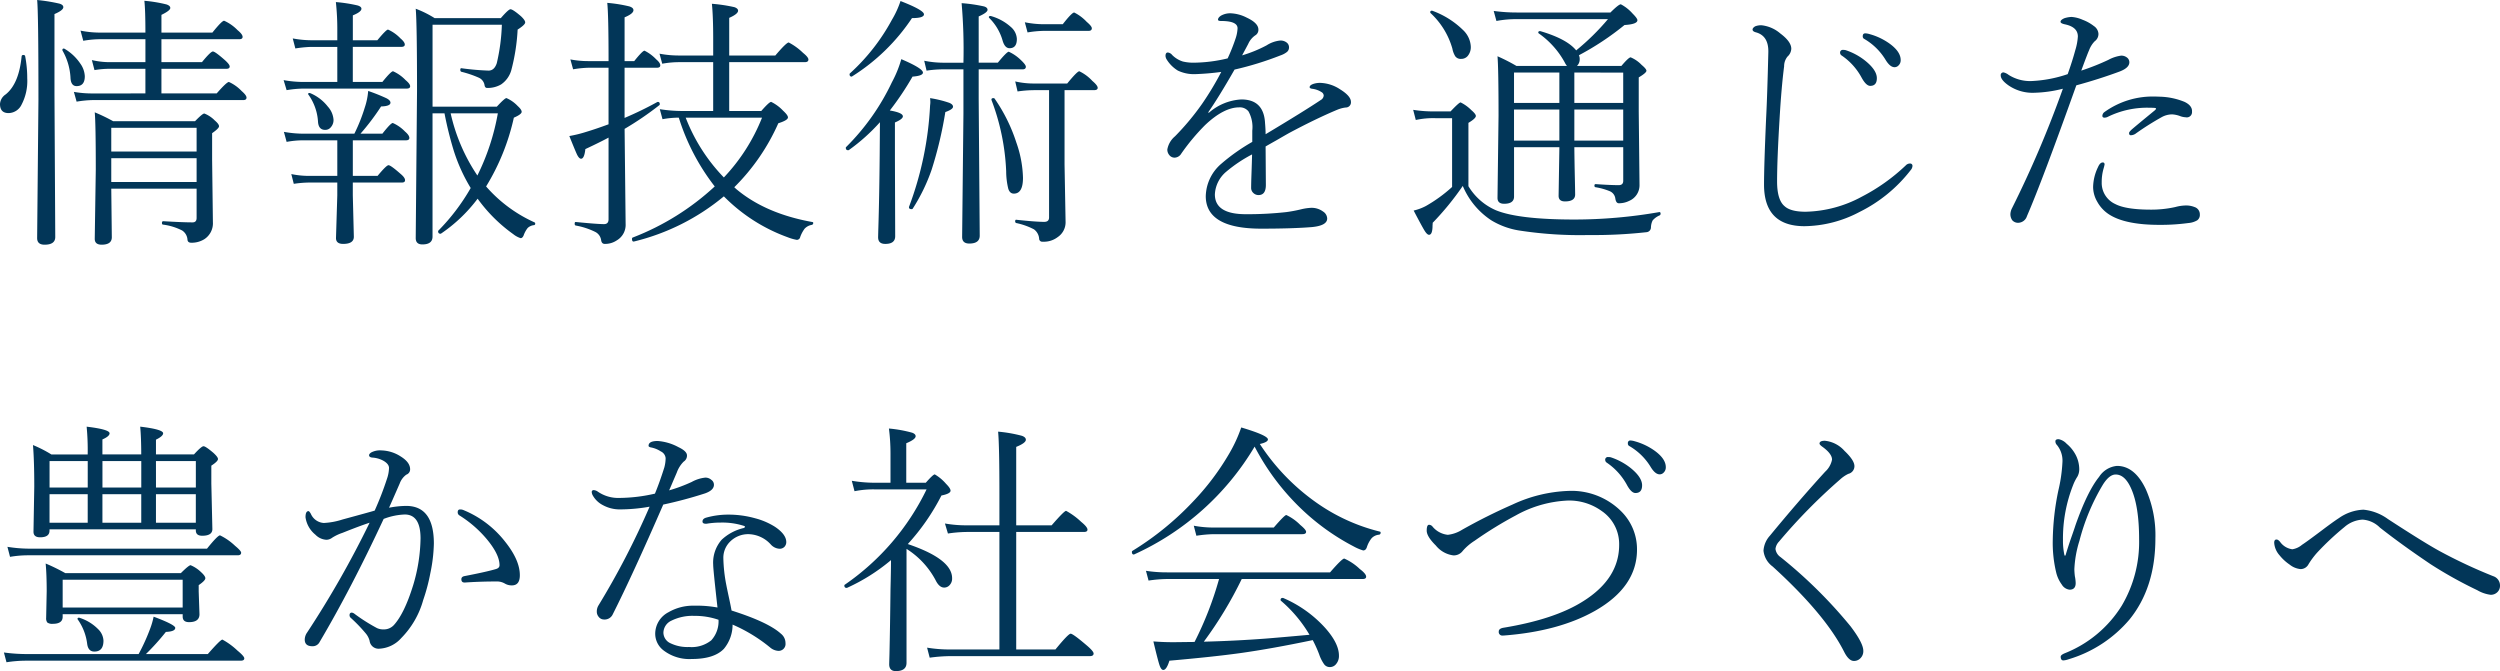 <svg xmlns="http://www.w3.org/2000/svg" width="459.08" height="123.238" viewBox="0 0 459.08 123.238">
  <g id="グループ_759" data-name="グループ 759" transform="translate(-1162.789 -230.053)">
    <path id="パス_652" data-name="パス 652" d="M37.731-6.412H22.06l.1,8.924q0,1.364-1.866,1.364-1.268,0-1.268-1.077l.191-12.7q0-8.422-.191-10.527a31.493,31.493,0,0,1,3.374,1.627H37.444q1.364-1.412,1.7-1.412a5.49,5.49,0,0,1,1.914,1.268q.79.67.79,1.077,0,.383-1.268,1.268v4.929L40.722-.263a3.484,3.484,0,0,1-1.579,3.134,4.4,4.4,0,0,1-2.393.646q-.622,0-.694-.526a2.179,2.179,0,0,0-.981-1.723A10.656,10.656,0,0,0,31.558.191Q31.367.167,31.367-.1q0-.335.239-.335,3.613.215,5.383.215.742,0,.742-.813Zm0-1.22v-4.378H22.06v4.378Zm0-5.6v-4.354H22.06v4.354ZM28.328-23.9v-4.522H21.677a16.788,16.788,0,0,0-2.7.239l-.479-1.842a14.331,14.331,0,0,0,3.134.383h6.7v-4.211H19.763a18.68,18.68,0,0,0-2.847.287l-.5-1.866a17.728,17.728,0,0,0,3.3.359h8.613q0-4.139-.191-5.838a25.5,25.5,0,0,1,4.067.67q.694.239.694.646,0,.479-1.627,1.268v3.254h9.355q1.747-2.177,2.153-2.177a7.9,7.9,0,0,1,2.464,1.723q.933.766.933,1.244,0,.431-.646.431H31.271v4.211h7.441q1.6-1.962,2.01-1.962t2.249,1.627q.837.766.837,1.125,0,.431-.622.431H31.271V-23.9H41.416q1.842-2.105,2.249-2.105a7.557,7.557,0,0,1,2.345,1.675q.885.766.885,1.2,0,.455-.622.455H18.495a19.77,19.77,0,0,0-2.8.287l-.5-1.794a19.513,19.513,0,0,0,3.35.287ZM13.087-31.8v-.1q0-.239.263-.239a.212.212,0,0,1,.1.024,8.921,8.921,0,0,1,2.919,2.728A4.309,4.309,0,0,1,17.2-27.06q0,1.818-1.507,1.818-1.077,0-1.125-1.627A11.223,11.223,0,0,0,13.087-31.8ZM5.6-30.721a.28.28,0,0,1,.311-.239q.287,0,.335.215a21.2,21.2,0,0,1,.383,4.067A9.344,9.344,0,0,1,5.575-21.82a2.7,2.7,0,0,1-2.369,1.531q-1.579,0-1.579-1.675A2.267,2.267,0,0,1,2.656-23.71Q5.1-25.648,5.6-30.721Zm6.029-7.752V-23.9l.144,26.366q0,1.412-1.962,1.412-1.364,0-1.364-1.22l.239-25.385q0-16.174-.239-18.327a31.794,31.794,0,0,1,4.115.67q.694.215.694.646Q13.255-39.167,11.628-38.473ZM90.89-6.819a25.879,25.879,0,0,0,8.9,6.6A.235.235,0,0,1,99.91,0a.26.26,0,0,1-.215.287,1.964,1.964,0,0,0-1.172.526,4.755,4.755,0,0,0-.742,1.364q-.215.5-.55.5a4.241,4.241,0,0,1-1.364-.742A28.3,28.3,0,0,1,89.335-4.57a28.105,28.105,0,0,1-6.723,6.412.212.212,0,0,1-.1.024q-.431,0-.431-.455a.162.162,0,0,1,.048-.12,37.845,37.845,0,0,0,5.934-7.824,31.348,31.348,0,0,1-3.11-6.843,66.175,66.175,0,0,1-1.7-6.867h-2.2V2.393q0,1.436-1.866,1.436-1.22,0-1.22-1.172l.239-26.964q0-12.465-.239-15.145a18.9,18.9,0,0,1,3.469,1.723H93.594q1.412-1.627,1.771-1.627.431,0,1.914,1.268.79.742.79,1.148,0,.431-1.388,1.316a36.292,36.292,0,0,1-1.172,7.489,4.726,4.726,0,0,1-1.866,2.584,4.883,4.883,0,0,1-2.56.646q-.407,0-.479-.526A1.819,1.819,0,0,0,89.526-26.8a19.251,19.251,0,0,0-3.182-1.077q-.191-.072-.191-.359,0-.335.239-.287a47.477,47.477,0,0,0,4.953.431q1.053,0,1.507-1.364a35.456,35.456,0,0,0,.933-7.058H81.057v15.049h11.8q1.459-1.579,1.771-1.579A6.247,6.247,0,0,1,96.68-21.6q.742.67.742,1.077,0,.455-1.436,1.077A41.027,41.027,0,0,1,90.89-6.819Zm-1.6-2.01a42.076,42.076,0,0,0,3.756-11.413H84.382A33.544,33.544,0,0,0,89.287-8.829Zm-22.873-6.46v6.532H70.96q1.627-1.962,2.01-1.962.407,0,2.2,1.579.837.694.837,1.172,0,.431-.574.431h-9.02v2.345l.191,7.608q0,1.316-1.962,1.316-1.316,0-1.316-1.077l.239-7.848V-7.537h-5a20,20,0,0,0-2.991.239l-.455-1.794a16.143,16.143,0,0,0,3.4.335h5.048v-6.532H57.346A16.459,16.459,0,0,0,54.26-15l-.5-1.842a20.639,20.639,0,0,0,3.541.335h9.4a31.38,31.38,0,0,0,1.914-4.809,12.689,12.689,0,0,0,.622-3.039,33.859,33.859,0,0,1,3.35,1.34q.742.383.742.813,0,.646-1.723.694a43.337,43.337,0,0,1-3.78,5h4.02q1.531-1.962,1.914-1.962a7,7,0,0,1,2.249,1.579q.79.67.79,1.172,0,.431-.646.431ZM63.567-26.007v-6.436H58.806a21.389,21.389,0,0,0-2.943.287L55.384-34a18.98,18.98,0,0,0,3.374.335h4.809v-1.627a46.4,46.4,0,0,0-.263-5.383,27.222,27.222,0,0,1,4,.622q.694.215.694.6,0,.574-1.579,1.22v4.57h4.5q1.627-1.962,1.962-1.962A7.273,7.273,0,0,1,75.171-34q.79.67.79,1.125,0,.431-.694.431H66.414v6.436h5.431q1.579-1.962,1.962-1.962a7.274,7.274,0,0,1,2.3,1.627q.837.694.837,1.125t-.646.431H57.226a19.834,19.834,0,0,0-2.967.287l-.55-1.842a20.593,20.593,0,0,0,3.469.335Zm-5.312,2.321a.138.138,0,0,1-.048-.1q0-.191.239-.191a.452.452,0,0,1,.144.024,8,8,0,0,1,3.23,2.464,4.01,4.01,0,0,1,1.053,2.417,1.979,1.979,0,0,1-.5,1.388,1.292,1.292,0,0,1-1.029.479q-1.2,0-1.316-1.436A9.514,9.514,0,0,0,58.255-23.687Zm58.064-6.149h1.771q1.531-1.914,1.89-1.914a7.636,7.636,0,0,1,2.153,1.6q.742.622.742,1.1,0,.431-.622.431h-5.934V-19.4a65.731,65.731,0,0,0,6.005-2.919.212.212,0,0,1,.1-.024q.359,0,.359.407a.3.3,0,0,1-.048.167,57.052,57.052,0,0,1-6.412,4.378L116.511.048a3.3,3.3,0,0,1-1.627,3.039,3.841,3.841,0,0,1-2.2.646q-.574,0-.67-.694a2,2,0,0,0-1.077-1.507A13.417,13.417,0,0,0,107.347.359q-.191-.048-.191-.335,0-.359.239-.311Q111.319.1,112.539.1q.837,0,.837-.885v-15q-1.7.909-4.259,2.105-.191,1.771-.79,1.771-.359,0-.742-.766-.335-.718-1.412-3.4a23.726,23.726,0,0,0,3.182-.79q1.6-.479,4.02-1.364V-28.615h-3.732a19.291,19.291,0,0,0-2.775.287l-.5-1.818a17.169,17.169,0,0,0,3.278.311h3.732q0-8.494-.239-10.695a26.97,26.97,0,0,1,4.043.646q.766.239.766.694,0,.646-1.627,1.316Zm16.27,9.164v-8.972h-6.173a17.753,17.753,0,0,0-3.182.287l-.5-1.842a19.029,19.029,0,0,0,3.637.335h6.221v-2.991q0-4.187-.239-6.508a28.8,28.8,0,0,1,4.139.622q.67.239.67.646,0,.6-1.627,1.316v6.915H144q2.034-2.393,2.464-2.393a11.174,11.174,0,0,1,2.632,1.914q.981.79.981,1.22,0,.479-.67.479H135.532v8.972h5.886q1.459-1.675,1.818-1.675a7.486,7.486,0,0,1,2.2,1.627q.885.813.885,1.22,0,.526-1.771,1.077a38.335,38.335,0,0,1-8.087,11.748l.335.311q5.359,4.522,14,6.077a.174.174,0,0,1,.167.191.343.343,0,0,1-.263.335,2.316,2.316,0,0,0-1.316.694,5.892,5.892,0,0,0-.813,1.531.636.636,0,0,1-.622.526,8.52,8.52,0,0,1-1.675-.479A31.5,31.5,0,0,1,134.551-5a40.924,40.924,0,0,1-16.533,8.3h-.048q-.287,0-.287-.479,0-.215.144-.263a47.019,47.019,0,0,0,15.049-9.379,39.883,39.883,0,0,1-6.6-12.633,17.024,17.024,0,0,0-2.991.287l-.5-1.842a26.482,26.482,0,0,0,4.115.335Zm-5.048,1.22a32.683,32.683,0,0,0,7.01,10.982,34.372,34.372,0,0,0,7.01-10.982Zm37.488-1.316q2.393.407,2.393,1.077,0,.5-1.459,1.125v6.508l.048,14.379q0,1.412-1.818,1.412-1.316,0-1.316-1.22,0-.191.048-1.89.167-5.288.239-13.159l.048-6.077a34.586,34.586,0,0,1-5.718,5.12.394.394,0,0,1-.12.024q-.431,0-.431-.455a.162.162,0,0,1,.048-.12,42.128,42.128,0,0,0,8.422-11.915,20.885,20.885,0,0,0,1.723-4.235q3.972,1.7,3.972,2.464,0,.6-1.914.742A52.866,52.866,0,0,1,165.028-20.768Zm16.317-8.781h3.517q1.651-2.01,2.01-2.01A7.819,7.819,0,0,1,189.121-30q.885.837.885,1.2,0,.479-.622.479h-8.039v5.479l.191,25.05q0,1.459-1.914,1.459-1.316,0-1.316-1.22l.239-22.682v-8.087h-3.78a20.333,20.333,0,0,0-2.991.239l-.431-1.818a17.758,17.758,0,0,0,3.374.359h3.828a99.5,99.5,0,0,0-.335-10.934,28.3,28.3,0,0,1,4.115.6q.646.191.646.622,0,.5-1.627,1.22ZM197.112-24.5v13.662l.191,10.6a3.264,3.264,0,0,1-1.459,2.728,4.169,4.169,0,0,1-2.751.837.561.561,0,0,1-.646-.55,2.332,2.332,0,0,0-.957-1.723A12.577,12.577,0,0,0,188.236-.1a.3.3,0,0,1-.191-.311q0-.335.239-.287,3.565.383,5.1.383.885,0,.885-.813V-24.5h-2.7a21.591,21.591,0,0,0-3.086.239l-.431-1.842a15.336,15.336,0,0,0,3.517.383h6.029q1.842-2.249,2.225-2.249a7.843,7.843,0,0,1,2.393,1.771q.981.837.981,1.268t-.694.431ZM183.259-37.779a.257.257,0,0,1-.048-.144q0-.191.287-.191h.072a9.169,9.169,0,0,1,3.708,2.034,3.064,3.064,0,0,1,1.077,2.177q0,1.7-1.34,1.7-.861,0-1.268-1.364A9.5,9.5,0,0,0,183.259-37.779Zm.431,15.073v-.072q0-.263.383-.263a.235.235,0,0,1,.215.12,30.483,30.483,0,0,1,3.972,8.039A20.842,20.842,0,0,1,189.48-8.4q0,2.9-1.675,2.9-.742,0-1.029-.909a13.836,13.836,0,0,1-.383-3.206A41.555,41.555,0,0,0,183.69-22.706ZM190.318-35.1l-.5-1.866a18.127,18.127,0,0,0,3.4.359h3.565q1.675-2.153,2.105-2.153a8.113,8.113,0,0,1,2.3,1.723q.933.79.933,1.172,0,.479-.622.479h-8.278A19.6,19.6,0,0,0,190.318-35.1Zm-32.2,8.063a.138.138,0,0,1-.1.048q-.383,0-.383-.431a.257.257,0,0,1,.048-.144,36.9,36.9,0,0,0,7.728-9.857,17.153,17.153,0,0,0,1.579-3.445q4.307,1.675,4.307,2.44,0,.694-2.2.694A36.507,36.507,0,0,1,158.113-27.036ZM169.239-2.751q-.048.1-.215.1-.479,0-.479-.335v-.072a61.252,61.252,0,0,0,3.876-18.662,4.277,4.277,0,0,0,.048-.6,6.707,6.707,0,0,0-.048-.718,20.594,20.594,0,0,1,3.517.861q.694.287.694.718,0,.479-1.412.981a72.388,72.388,0,0,1-2.512,10.575A33.367,33.367,0,0,1,169.239-2.751Zm56.652-25.1a46.3,46.3,0,0,1-4.713.407,6.888,6.888,0,0,1-3.254-.646,6.207,6.207,0,0,1-2.034-2.01,1.42,1.42,0,0,1-.239-.67q0-.646.431-.646a1.177,1.177,0,0,1,.79.455,4.8,4.8,0,0,0,1.962,1.2,8.353,8.353,0,0,0,2.153.215,27.39,27.39,0,0,0,6.077-.79,33.691,33.691,0,0,0,1.483-3.732,6.677,6.677,0,0,0,.335-1.794q0-1.34-3.039-1.34-.55,0-.55-.239,0-.383.55-.742a3.436,3.436,0,0,1,1.794-.431,7.045,7.045,0,0,1,2.919.79q2.153,1,2.153,2.2a1.175,1.175,0,0,1-.6,1.077,3.739,3.739,0,0,0-1.268,1.555q-.287.55-1.125,2.105a24.1,24.1,0,0,0,4.5-1.842,5.637,5.637,0,0,1,2.512-.885,1.818,1.818,0,0,1,1.22.407,1.091,1.091,0,0,1,.383.813,1.075,1.075,0,0,1-.383.885,3.963,3.963,0,0,1-1.172.622,58.384,58.384,0,0,1-8.446,2.608q-2.9,5.072-4.833,7.848l.1.1a9.839,9.839,0,0,1,5.981-2.464q4.139,0,4.354,4.378.1,1.172.1,2.01,7.034-4.211,10.145-6.292a1.017,1.017,0,0,0,.526-.837.786.786,0,0,0-.431-.622,4,4,0,0,0-1.723-.6q-.431-.072-.431-.287,0-.359.67-.6a3.936,3.936,0,0,1,1.292-.191,6.973,6.973,0,0,1,3.613,1.172q2.01,1.244,2.01,2.321a.945.945,0,0,1-.981,1.029,5.888,5.888,0,0,0-1.459.383q-3.852,1.6-8.924,4.307-.766.431-2.249,1.292-1.531.861-2.058,1.172l.048,7.058q0,1.866-1.34,1.866a1.337,1.337,0,0,1-.981-.407,1.242,1.242,0,0,1-.383-.909q0-.813.072-2.823.072-2.034.1-3.326A26.02,26.02,0,0,0,226.8-9.522a5.772,5.772,0,0,0-2.082,4.163q0,3.637,5.67,3.637a64.878,64.878,0,0,0,7.417-.383,25.292,25.292,0,0,0,2.68-.5,9.826,9.826,0,0,1,1.866-.287A3.536,3.536,0,0,1,244.6-2.2a1.571,1.571,0,0,1,.742,1.268q0,1.316-2.847,1.579-3.589.287-9.259.287-10.192,0-10.192-5.981a8.075,8.075,0,0,1,2.847-5.934A35.851,35.851,0,0,1,231.585-15v-2.058a5.955,5.955,0,0,0-.694-3.541,2.016,2.016,0,0,0-1.7-.742q-2.823,0-6.245,3.23a38.669,38.669,0,0,0-4.4,5.264,1.472,1.472,0,0,1-1.244.742,1.223,1.223,0,0,1-.957-.479,1.555,1.555,0,0,1-.359-1.029A4.1,4.1,0,0,1,217.4-16.03a46.939,46.939,0,0,0,4.953-5.934A54.826,54.826,0,0,0,225.891-27.85Zm64.835,13.829q.024,2.584.1,5.91.048,2.321.048,2.775,0,1.268-1.866,1.268-1.172,0-1.172-1.029l.144-8.924h-8.326v9.068q0,1.316-1.818,1.316-1.22,0-1.22-1.077l.191-15.1q0-8.613-.191-10.91a33.62,33.62,0,0,1,3.469,1.771h9.283a3.063,3.063,0,0,1-.407-.646,15.715,15.715,0,0,0-4.785-5.335.207.207,0,0,1-.072-.144q0-.263.311-.263h.048q4.9,1.436,6.6,3.541A43.484,43.484,0,0,0,296.9-37.54H280.246a19.42,19.42,0,0,0-3.828.335l-.5-1.842a31.339,31.339,0,0,0,4.331.287h17.107q1.507-1.507,1.914-1.507a7.657,7.657,0,0,1,2.153,1.7q.885.885.885,1.22,0,.742-2.369.885a50.83,50.83,0,0,1-8.374,5.551,1.538,1.538,0,0,1,.144.694,1.67,1.67,0,0,1-.5,1.268h8.159q1.34-1.579,1.7-1.579a5.983,5.983,0,0,1,2.01,1.388q.885.742.885,1.077,0,.383-1.412,1.22v6.292l.144,13.542a3.113,3.113,0,0,1-1.914,2.847,4.167,4.167,0,0,1-1.89.431q-.526,0-.646-.933a1.691,1.691,0,0,0-.981-1.268,11.745,11.745,0,0,0-2.632-.742q-.215-.024-.215-.287,0-.287.215-.287,2.7.191,4.235.191.837,0,.837-.79v-6.173Zm-2.751-1.22v-5.694h-8.326v5.694Zm2.751,0H299.7v-5.694h-8.972Zm0-12.489v5.575H299.7V-27.73Zm-2.751,0h-8.326v5.575h8.326ZM264.312-38.664a.257.257,0,0,1-.048-.144q0-.287.311-.287a.212.212,0,0,1,.1.024,15.737,15.737,0,0,1,5.6,3.517,4.49,4.49,0,0,1,1.436,3.015,2.516,2.516,0,0,1-.574,1.771,1.55,1.55,0,0,1-1.2.526,1.222,1.222,0,0,1-1.077-.479,4.036,4.036,0,0,1-.526-1.388A14.137,14.137,0,0,0,264.312-38.664ZM306.3-2.105q.263-.048.263.287a.331.331,0,0,1-.167.311,3.422,3.422,0,0,0-1.292.933,3.089,3.089,0,0,0-.311,1.316.887.887,0,0,1-.79.837,87.907,87.907,0,0,1-10.623.526,72.917,72.917,0,0,1-12.8-.837,14.077,14.077,0,0,1-5.1-1.866,14.041,14.041,0,0,1-5.24-6.316,51.436,51.436,0,0,1-5.527,6.771,3.067,3.067,0,0,1-.024.455q0,1.747-.646,1.747-.359,0-.837-.79-.5-.813-1.986-3.661a9.363,9.363,0,0,0,2.249-.837,26.752,26.752,0,0,0,4.809-3.493V-19.356H265.2a14.816,14.816,0,0,0-3.589.335l-.479-1.866a23.487,23.487,0,0,0,4.067.287H268q1.555-1.651,1.842-1.651a7.349,7.349,0,0,1,1.962,1.412q.837.718.837,1.077,0,.455-1.364,1.268V-6.867a10.964,10.964,0,0,0,5,4.4q4.139,1.723,14.5,1.723A90.56,90.56,0,0,0,306.3-2.105Zm37.87-32.826a3.079,3.079,0,0,1,.79.144,11.537,11.537,0,0,1,3.493,1.627q2.2,1.531,2.2,3.134a1.316,1.316,0,0,1-.407,1,.986.986,0,0,1-.718.311q-.813,0-1.627-1.316a11.048,11.048,0,0,0-4.02-3.924.522.522,0,0,1-.191-.479Q343.694-34.932,344.172-34.932Zm-4.091,3.039a1.679,1.679,0,0,1,.479.048,11.522,11.522,0,0,1,3.613,1.962q2.105,1.7,2.105,3.182,0,1.412-1.22,1.412-.766,0-1.627-1.6a11.426,11.426,0,0,0-3.613-3.972.6.6,0,0,1-.287-.479A.486.486,0,0,1,340.081-31.893ZM333,.479q-7.441,0-7.441-7.632,0-3.493.383-12.2.215-4.139.407-12.106.072-2.967-2.2-3.637-.694-.167-.694-.526,0-.311.479-.6a2.914,2.914,0,0,1,1.2-.191,6.325,6.325,0,0,1,3.421,1.507q2.01,1.507,2.01,2.8a2.038,2.038,0,0,1-.694,1.436,2.8,2.8,0,0,0-.622,1.794q-.5,3.876-.837,9.666-.455,7.537-.455,11.46,0,3.4,1.364,4.546,1.1,1.029,3.876,1.029a22.554,22.554,0,0,0,10.336-2.775,34.9,34.9,0,0,0,8.063-5.742,1.029,1.029,0,0,1,.742-.335.423.423,0,0,1,.479.479,1.3,1.3,0,0,1-.335.742,27.007,27.007,0,0,1-9.4,7.68A22.081,22.081,0,0,1,333,.479Zm50.814-28.567a43.219,43.219,0,0,0,4.953-1.962,6.767,6.767,0,0,1,2.369-.79,1.663,1.663,0,0,1,1.053.335,1.089,1.089,0,0,1,.455.885q0,1-1.723,1.675-3.8,1.412-8.015,2.56-6.34,17.753-9.068,24.021a1.729,1.729,0,0,1-1.579,1.22,1.4,1.4,0,0,1-1.125-.479,1.943,1.943,0,0,1-.335-1.1,2.638,2.638,0,0,1,.239-.981,196.354,196.354,0,0,0,9.4-22.06,23.293,23.293,0,0,1-5.24.742,7.8,7.8,0,0,1-4.761-1.364q-1.412-1-1.412-1.818a.486.486,0,0,1,.55-.55,2.453,2.453,0,0,1,.909.455,7.35,7.35,0,0,0,4.187,1.125,23.636,23.636,0,0,0,6.651-1.268q.861-2.417,1.388-4.378a10.682,10.682,0,0,0,.479-2.536q0-1.723-2.345-2.225-.837-.167-.837-.479,0-.335.694-.646a4.915,4.915,0,0,1,1.316-.239,6.023,6.023,0,0,1,2.058.526,7.746,7.746,0,0,1,2.058,1.148,1.855,1.855,0,0,1,.837,1.412,1.659,1.659,0,0,1-.694,1.388,4.647,4.647,0,0,0-1.029,1.651Q384.986-31.271,383.813-28.089ZM387.881-10a8.77,8.77,0,0,0-.311,2.393,4.25,4.25,0,0,0,2.488,4.02Q392.02-2.56,396.59-2.56a20.26,20.26,0,0,0,4.5-.479,7.826,7.826,0,0,1,2.01-.287,4.144,4.144,0,0,1,1.507.287,1.4,1.4,0,0,1,.981,1.364A1.222,1.222,0,0,1,405.107-.6a3.813,3.813,0,0,1-1.627.5,38.046,38.046,0,0,1-5.335.335q-6.1,0-9.068-1.818A6.486,6.486,0,0,1,386.756-4a5.44,5.44,0,0,1-.766-2.728,8.744,8.744,0,0,1,.885-3.613q.383-.885.885-.885.335,0,.335.383A8.621,8.621,0,0,1,387.881-10Zm9.379-10.743q.287-.239.287-.359t-.335-.144q-.335-.024-.766-.024a16.359,16.359,0,0,0-7.824,1.7,1.381,1.381,0,0,1-.526.12q-.407,0-.407-.335a.891.891,0,0,1,.383-.694,15.143,15.143,0,0,1,9.259-2.847q.383,0,.837.024a12.765,12.765,0,0,1,4.618.957q1.436.694,1.364,1.794a.962.962,0,0,1-1.172,1.029,3.233,3.233,0,0,1-1.077-.239,5.035,5.035,0,0,0-1.316-.287h-.239a4.012,4.012,0,0,0-1.675.455,50.806,50.806,0,0,0-4.953,3.134,1.65,1.65,0,0,1-.79.239q-.335,0-.335-.407,0-.191.455-.622Q393.647-17.777,397.259-20.744Z" transform="translate(1161.162 271.109)" fill="#023658"/>
    <path id="パス_653" data-name="パス 653" d="M17.729-36.056a45.52,45.52,0,0,0-.191-5.1q4.211.5,4.211,1.22,0,.55-1.316,1.125v2.751h7.13q0-3.015-.191-5.1,4.211.5,4.211,1.22,0,.526-1.316,1.172v2.7h6.986Q38.616-37.563,39-37.563t1.818,1.22q.837.766.837,1.125,0,.431-1.22,1.22v3.278l.191,8.374q0,1.22-1.866,1.22-1.172,0-1.172-.981V-22.3H10.719v.239q0,1.22-1.723,1.22-1.22,0-1.22-1.029l.144-8.254q0-4.833-.239-7.656a22.737,22.737,0,0,1,3.374,1.723ZM30.266-23.519h7.321v-5.24H30.266Zm-2.7,0v-5.24h-7.13v5.24Zm-9.833,0v-5.24h-7.01v5.24Zm12.537-6.46h7.321v-4.857H30.266Zm-2.7,0v-4.857h-7.13v4.857Zm-9.833,0v-4.857h-7.01v4.857ZM13.135-6.723v.479q0,1.292-1.818,1.292a1.538,1.538,0,0,1-1-.239,1.258,1.258,0,0,1-.215-.837l.1-4.9q0-3.086-.191-5.1a34.857,34.857,0,0,1,3.613,1.771H34.836q1.459-1.459,1.794-1.459a6.166,6.166,0,0,1,1.914,1.268q.79.718.79,1.125,0,.431-1.22,1.268v1.172l.144,4.163q0,1.459-1.914,1.459-1.172,0-1.172-1.029v-.431Zm22.036-1.22v-5.1H13.135v5.1ZM27.084.6a36.128,36.128,0,0,0,2.153-4.761,13.647,13.647,0,0,0,.6-2.105q3.972,1.483,3.972,2.058,0,.67-1.723.742A43.751,43.751,0,0,1,28.424.6H39.789q2.321-2.656,2.68-2.656A13.012,13.012,0,0,1,45.22-.048Q46.488,1,46.488,1.388q0,.431-.67.431H6.6a23.059,23.059,0,0,0-3.78.287L2.345.311A31.157,31.157,0,0,0,6.651.6ZM15.911-5.742a.162.162,0,0,1-.048-.12q0-.215.263-.215a.266.266,0,0,1,.12.024,8.276,8.276,0,0,1,3.4,2.082,3.123,3.123,0,0,1,.981,2.105q0,2.01-1.675,2.01-1.125,0-1.316-1.412A9.826,9.826,0,0,0,15.911-5.742ZM3.469-17.25l-.479-1.842a25.44,25.44,0,0,0,3.8.335h32.85q1.962-2.44,2.393-2.44a10.8,10.8,0,0,1,2.751,1.914q1.125.933,1.125,1.268,0,.479-.646.479H6.843A19.653,19.653,0,0,0,3.469-17.25Zm93.618,3.374q0,1.866-1.459,1.866a2.436,2.436,0,0,1-1.292-.335,2.87,2.87,0,0,0-1.6-.383q-2.9,0-5.694.191h-.12q-.574,0-.574-.6,0-.455.55-.574Q90.986-14.5,92.661-15q.694-.191.694-.718,0-1.962-2.321-4.761a21.2,21.2,0,0,0-5.072-4.4.66.66,0,0,1-.287-.55q0-.526.431-.526a1.538,1.538,0,0,1,.694.144,18.7,18.7,0,0,1,7.632,5.838Q97.087-16.628,97.087-13.877ZM73.065-26.271a17.671,17.671,0,0,1,3.134-.335q5.1,0,5.1,6.915a29.121,29.121,0,0,1-.646,5.431,34.69,34.69,0,0,1-1.316,4.953,16.014,16.014,0,0,1-4.02,6.962A5.769,5.769,0,0,1,71.247-.383,1.649,1.649,0,0,1,69.5-1.818a3.462,3.462,0,0,0-.742-1.412,28.194,28.194,0,0,0-2.751-2.847.621.621,0,0,1-.191-.455q0-.479.431-.479a1.039,1.039,0,0,1,.5.239,33.194,33.194,0,0,0,4.115,2.608,2.852,2.852,0,0,0,1.268.239,2.5,2.5,0,0,0,1.818-.79q1.938-2.129,3.541-7.3a31.221,31.221,0,0,0,1.364-8.613q0-4.4-2.9-4.4a11.865,11.865,0,0,0-3.876.813q-5.91,12.7-11.748,22.586A1.425,1.425,0,0,1,59-.837q-1.412,0-1.412-1.22a2.315,2.315,0,0,1,.431-1.292A178.7,178.7,0,0,0,69.5-23.519q-1.771.574-5,1.866a8.477,8.477,0,0,0-1.866.885,1.833,1.833,0,0,1-1.029.383,3.028,3.028,0,0,1-2.058-.933,5,5,0,0,1-1.818-3.206q0-1.125.55-1.125.144,0,.431.5A2.775,2.775,0,0,0,61.1-23.471a13.379,13.379,0,0,0,3.445-.646q5.024-1.364,5.886-1.627a57.477,57.477,0,0,0,2.249-5.814,6.654,6.654,0,0,0,.383-2.01q0-.742-1.053-1.34a4.819,4.819,0,0,0-2.058-.574q-.55-.072-.55-.431,0-.239.383-.5a3.394,3.394,0,0,1,1.866-.383,6.83,6.83,0,0,1,3.541,1.1q1.747,1.077,1.747,2.369a1.028,1.028,0,0,1-.694.981,3.478,3.478,0,0,0-1.22,1.627Q73.472-27.156,73.065-26.271Zm47.848-.191a31.531,31.531,0,0,1-5.479.5,6.412,6.412,0,0,1-3.062-.766,4.484,4.484,0,0,1-1.89-1.794,1.475,1.475,0,0,1-.191-.6.338.338,0,0,1,.383-.383,1.512,1.512,0,0,1,.742.287,6.561,6.561,0,0,0,3.924,1.148,29.574,29.574,0,0,0,6.556-.79q.861-2.082,1.723-4.809a6.776,6.776,0,0,0,.239-1.723,1.518,1.518,0,0,0-.885-1.22,5.019,5.019,0,0,0-1.866-.742q-.383-.1-.383-.287,0-.885,1.675-.885a9.411,9.411,0,0,1,3.8,1.125q1.579.742,1.579,1.531a1.287,1.287,0,0,1-.6,1.125,5.394,5.394,0,0,0-1.268,2.01q-.048.12-.67,1.555-.407.981-.742,1.723a28.852,28.852,0,0,0,4.163-1.555,6.541,6.541,0,0,1,2.488-.79,1.65,1.65,0,0,1,1.1.407,1.093,1.093,0,0,1,.479.909q0,1-1.627,1.579a78.269,78.269,0,0,1-7.68,2.058q-5.623,12.92-9.259,20.122a1.641,1.641,0,0,1-1.627.981,1.224,1.224,0,0,1-.981-.5,1.459,1.459,0,0,1-.335-.957,2.138,2.138,0,0,1,.335-1.172A146.071,146.071,0,0,0,120.913-26.462Zm17.3,3.517a12.972,12.972,0,0,0-4.259-.6,15.408,15.408,0,0,0-2.584.215h-.12q-.622,0-.622-.407,0-.526.694-.718a14.856,14.856,0,0,1,4.163-.55,18.112,18.112,0,0,1,4.809.67,12.819,12.819,0,0,1,3.661,1.579q2.058,1.388,2.058,2.8a1.255,1.255,0,0,1-.359.885,1.218,1.218,0,0,1-.861.335,2.313,2.313,0,0,1-1.627-.79,5.7,5.7,0,0,0-4.02-1.89,4.707,4.707,0,0,0-3.469,1.388,4.147,4.147,0,0,0-1.22,3.015,28.369,28.369,0,0,0,.55,4.953q.167.861.55,2.632.287,1.34.407,2.034,6.723,2.129,9.068,4.259a2.2,2.2,0,0,1,.837,1.723A1.269,1.269,0,0,1,144.408,0a2.554,2.554,0,0,1-1.292-.55,28.86,28.86,0,0,0-6.962-4.259,6.949,6.949,0,0,1-1.6,4.45q-1.794,1.866-5.886,1.866a7.8,7.8,0,0,1-5.192-1.579,3.85,3.85,0,0,1-1.531-3.062,4.471,4.471,0,0,1,2.44-3.948,8.962,8.962,0,0,1,4.713-1.2,20.932,20.932,0,0,1,4.283.335q-.79-7.034-.79-7.848a6.383,6.383,0,0,1,1.555-4.594,8.841,8.841,0,0,1,4.043-2.153q.239-.1.239-.239Q138.427-22.873,138.211-22.945ZM133.57-5.694a13.212,13.212,0,0,0-4.426-.718,8.747,8.747,0,0,0-4.235.885,2.493,2.493,0,0,0-1.459,2.2,2.179,2.179,0,0,0,1.34,1.962,7.154,7.154,0,0,0,3.374.67,5.769,5.769,0,0,0,4.067-1.22A5.164,5.164,0,0,0,133.57-5.694Zm31.674-10.958a34.729,34.729,0,0,1-8.087,5.1h-.072q-.407,0-.407-.431a.171.171,0,0,1,.1-.167,45.013,45.013,0,0,0,15-17.49H162.3a17.486,17.486,0,0,0-3.756.335l-.5-1.914a25.3,25.3,0,0,0,4.259.359h2.847v-5.455a36.25,36.25,0,0,0-.287-4.5,23.685,23.685,0,0,1,4.259.766q.646.239.646.646,0,.574-1.723,1.292v7.25h3.589q1.34-1.531,1.651-1.531a8.127,8.127,0,0,1,2.058,1.723q.837.837.837,1.268,0,.55-1.675.885A40.328,40.328,0,0,1,168.33-19.6q8.135,2.751,8.135,6.269a1.731,1.731,0,0,1-.5,1.316,1.31,1.31,0,0,1-.957.407q-.909,0-1.579-1.364a15.2,15.2,0,0,0-5.335-5.742V2.2q0,1.531-1.962,1.531-1.22,0-1.22-1.268,0-.1.048-1.794.12-5.383.191-11.939Q165.243-14.882,165.243-16.652ZM185.15-.239V-21.82H179.12a24.411,24.411,0,0,0-3.421.287l-.55-1.842a22.452,22.452,0,0,0,3.924.335h6.077v-5.742q0-9-.239-11.46a25.528,25.528,0,0,1,4.378.766q.718.263.718.718,0,.6-1.771,1.316v14.4h6.508q2.3-2.656,2.656-2.656a13.012,13.012,0,0,1,2.751,2.01q1.172.957,1.172,1.436,0,.431-.646.431H188.236V-.239h7.2q2.369-2.9,2.8-2.9t2.9,2.105Q202.448.072,202.448.5q0,.479-.694.479H176.177a29.321,29.321,0,0,0-3.828.287l-.479-1.842a25.593,25.593,0,0,0,4.211.335Zm46.867-37.252a49.456,49.456,0,0,1-22.107,19.787.184.184,0,0,1-.072.024q-.359,0-.359-.479a.227.227,0,0,1,.1-.191,53.9,53.9,0,0,0,11.078-9,46.512,46.512,0,0,0,6.7-8.876,26.258,26.258,0,0,0,2.2-4.785q4.9,1.459,4.9,2.2,0,.5-1.483.837a39.5,39.5,0,0,0,10.695,10.982,34.49,34.49,0,0,0,11.317,5.1.174.174,0,0,1,.167.191.341.341,0,0,1-.311.383,2.137,2.137,0,0,0-1.34.646,5.035,5.035,0,0,0-.861,1.6q-.191.646-.694.646a9.05,9.05,0,0,1-1.747-.742,41.866,41.866,0,0,1-8.733-6.077A43.684,43.684,0,0,1,232.016-37.492Zm10.671,35.53Q235.15-.383,229.336.431q-5.024.694-12.968,1.388-.526,1.7-1.125,1.7-.407,0-.718-.957t-1.1-4.283q1.818.144,3.685.144l3.876-.048a62.684,62.684,0,0,0,4.5-11.556h-9.546a24.293,24.293,0,0,0-3.4.287l-.479-1.794a24.863,24.863,0,0,0,3.876.287h29.931q2.2-2.536,2.608-2.536a9.923,9.923,0,0,1,2.847,1.914q1.172.885,1.172,1.412,0,.431-.646.431h-22.2a72.287,72.287,0,0,1-6.962,11.508q5.79-.144,11.437-.574,2.68-.215,7.967-.694a24.546,24.546,0,0,0-5.24-6.245.207.207,0,0,1-.072-.144q0-.383.407-.383a.212.212,0,0,1,.1.024,22.156,22.156,0,0,1,7.68,5.479Q247.5-1.364,247.5.885a2.268,2.268,0,0,1-.526,1.555,1.427,1.427,0,0,1-1.148.55,1.271,1.271,0,0,1-1.053-.526,7.2,7.2,0,0,1-.909-1.818A23.007,23.007,0,0,0,242.687-1.962ZM221.321-21.126l-.479-1.842a19.654,19.654,0,0,0,3.661.335h11.03q1.986-2.3,2.3-2.3a8.918,8.918,0,0,1,2.56,1.818q1.077.885,1.077,1.268,0,.431-.694.431H224.5A23.385,23.385,0,0,0,221.321-21.126Zm79.741-17.49a3.053,3.053,0,0,1,.766.144,11.537,11.537,0,0,1,3.493,1.627q2.2,1.531,2.2,3.134a1.316,1.316,0,0,1-.407,1,.986.986,0,0,1-.718.311q-.813,0-1.627-1.316a11.048,11.048,0,0,0-4.02-3.924.522.522,0,0,1-.191-.479A.444.444,0,0,1,301.062-38.616Zm-4.115,3.039a1.679,1.679,0,0,1,.479.048,11.848,11.848,0,0,1,3.637,1.962q2.105,1.7,2.105,3.182,0,1.412-1.22,1.412-.79,0-1.627-1.6a11.676,11.676,0,0,0-3.637-3.972.6.6,0,0,1-.287-.479A.486.486,0,0,1,296.947-35.578ZM289.6-29.357a12.922,12.922,0,0,1,9.666,3.685,9.77,9.77,0,0,1,2.967,7.082q0,6.843-7.656,11.221-6.675,3.8-16.844,4.57h-.144a.656.656,0,0,1-.742-.742q0-.55.885-.694,9.427-1.555,14.643-4.881,6.58-4.139,6.58-10.336a7.334,7.334,0,0,0-3.182-6.2,10.2,10.2,0,0,0-6.221-1.938,21.449,21.449,0,0,0-9.57,2.728,72.139,72.139,0,0,0-7.584,4.666,9.788,9.788,0,0,0-2.153,1.842,2.066,2.066,0,0,1-1.723.837,4.934,4.934,0,0,1-3.23-1.818q-1.675-1.651-1.675-2.728t.431-1.077a.847.847,0,0,1,.6.287,4.186,4.186,0,0,0,2.847,1.555,6.259,6.259,0,0,0,2.632-.933,103.777,103.777,0,0,1,9.283-4.642A26.4,26.4,0,0,1,289.6-29.357Zm47.13-9.211a5.547,5.547,0,0,1,3.613,1.866q1.818,1.723,1.818,2.8a1.453,1.453,0,0,1-1.125,1.412,6.163,6.163,0,0,0-1.507,1.029A102.926,102.926,0,0,0,328.309-20.05a2.313,2.313,0,0,0-.646,1.34A2.128,2.128,0,0,0,328.6-17.2,86.346,86.346,0,0,1,341.445-4.5q2.345,3.086,2.345,4.5a1.814,1.814,0,0,1-.6,1.436,1.627,1.627,0,0,1-1.125.431q-.957,0-1.818-1.723Q336.779-6.7,327.137-15.48a4.125,4.125,0,0,1-1.675-2.9,4.5,4.5,0,0,1,1.172-2.751q5.24-6.364,10.145-11.748a4.077,4.077,0,0,0,1.268-2.225q0-1.1-1.818-2.393-.479-.359-.479-.55Q335.75-38.568,336.731-38.568ZM380.918-17.49q.335-1.172.933-2.943.742-2.105.885-2.584,2.2-6.269,4.354-8.924a4.378,4.378,0,0,1,3.278-2.01q3.254,0,5.288,4.259a20.813,20.813,0,0,1,1.771,9.02q0,9.068-4.761,14.93a23.377,23.377,0,0,1-11.1,7.273,4.07,4.07,0,0,1-1.029.239q-.5,0-.5-.694,0-.311.742-.622A21.713,21.713,0,0,0,391.23-8.254a22.955,22.955,0,0,0,3.206-12.226q0-6.005-1.436-9.259-1.148-2.632-2.871-2.632-1.172,0-2.345,1.866a38.78,38.78,0,0,0-4.307,10.312,20.29,20.29,0,0,0-.933,5.24,12.82,12.82,0,0,0,.1,1.292,6.678,6.678,0,0,1,.144,1.22q0,1.22-1.125,1.22a1.929,1.929,0,0,1-1.436-.957,6.145,6.145,0,0,1-1-2.129,23.327,23.327,0,0,1-.646-6.077,47.2,47.2,0,0,1,1.029-9.068,28.088,28.088,0,0,0,.742-5.1,4.531,4.531,0,0,0-1-3.23.945.945,0,0,1-.287-.694q0-.383.6-.383a2.736,2.736,0,0,1,1.459.837,6.641,6.641,0,0,1,1.436,1.651,5.777,5.777,0,0,1,.885,3.039,2.783,2.783,0,0,1-.335,1.34,8.35,8.35,0,0,0-.79,1.555,26.7,26.7,0,0,0-1.866,10.1,12.334,12.334,0,0,0,.287,2.847Zm50.192-6.867a8.435,8.435,0,0,1,4.5-1.555,9.115,9.115,0,0,1,4.522,1.723q6.651,4.331,9.451,5.862a93,93,0,0,0,9.857,4.618,1.8,1.8,0,0,1,1.268,1.747,1.6,1.6,0,0,1-.49,1.2,1.693,1.693,0,0,1-1.232.479,6.444,6.444,0,0,1-2.44-.837,77.812,77.812,0,0,1-8.589-4.785q-5.288-3.565-9.307-6.723a4.979,4.979,0,0,0-3.182-1.459,5.5,5.5,0,0,0-3.326,1.364,50.012,50.012,0,0,0-5.048,4.737,14.985,14.985,0,0,0-1.531,2.058A1.65,1.65,0,0,1,424.1-15a3.793,3.793,0,0,1-2.034-.837,8.49,8.49,0,0,1-1.842-1.7,3.83,3.83,0,0,1-.981-2.3q0-.6.431-.6.287,0,.646.431a3.294,3.294,0,0,0,2.249,1.364,3.564,3.564,0,0,0,1.771-.813q.885-.574,3.589-2.608Q430.106-23.71,431.11-24.356Z" transform="translate(1161.162 349.559)" fill="#023658"/>
  </g>
</svg>
